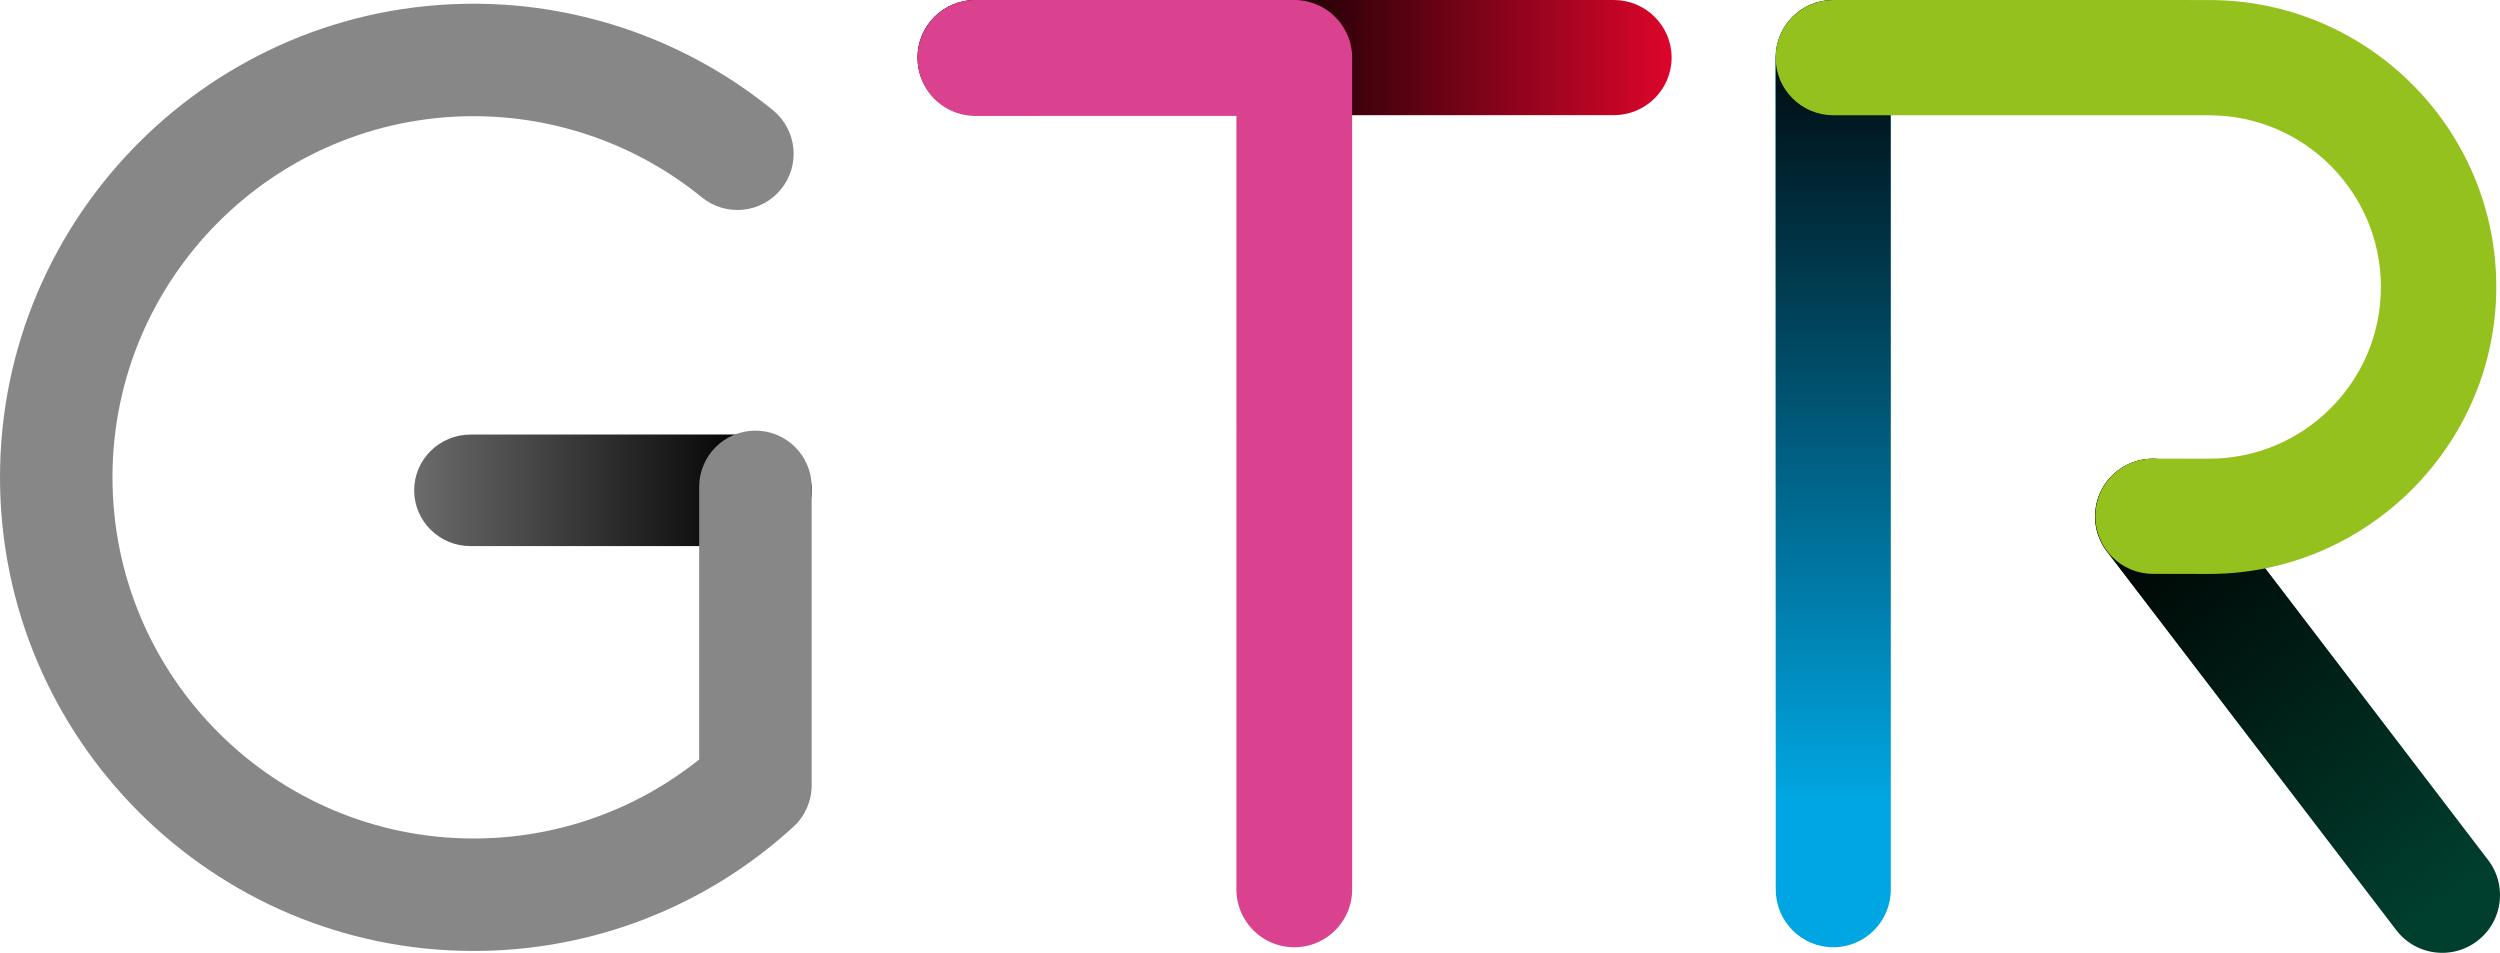 <svg width="1346" height="513" viewBox="0 0 1346 513" xmlns="http://www.w3.org/2000/svg" xmlns:xlink="http://www.w3.org/1999/xlink"><defs><linearGradient x1="-21.722%" y1="50%" x2="84.937%" y2="50%" id="b"><stop stop-opacity="0" offset="0%"/><stop offset="100%"/></linearGradient><linearGradient x1="79.343%" y1="94.691%" x2="21.111%" y2="0%" id="d"><stop stop-opacity="0" offset="0%"/><stop offset="100%"/></linearGradient><linearGradient x1="50%" y1="84.097%" x2="50%" y2="0%" id="f"><stop stop-opacity="0" offset="0%"/><stop offset="100%"/></linearGradient><linearGradient x1="100%" y1="50%" x2="41.623%" y2="50%" id="h"><stop stop-opacity="0" offset="0%"/><stop offset="100%"/></linearGradient><path d="M253.348 294C236.586 294 223 280.56 223 264.003 223 247.428 236.586 234 253.348 234h153.3c16.76 0 30.352 13.428 30.352 30.003C437 280.56 423.409 294 406.649 294H253.348z" id="a"/><path d="M1314.917 513c-9.364 0-18.62-4.21-24.752-12.214l-155.78-203.86c-10.42-13.638-7.816-33.137 5.838-43.546 13.665-10.423 33.177-7.795 43.601 5.833l155.8 203.861c10.419 13.634 7.792 33.136-5.858 43.546a31.008 31.008 0 01-18.85 6.38" id="c"/><path d="M987.043 510c-17.11.006-30.975-13.906-30.975-31.063L956 31.072C956 13.906 969.862 0 986.962 0c17.11 0 30.972 13.906 30.981 31.063l.057 447.865c.006 17.157-13.865 31.072-30.957 31.072" id="e"/><path d="M868.818 62H525.176C507.95 62 494 48.116 494 31c0-17.122 13.95-31 31.176-31h343.642C886.044 0 900 13.878 900 31c0 17.116-13.956 31-31.182 31" id="g"/></defs><g fill="none" fill-rule="evenodd"><use fill="#878787" xlink:href="#a"/><use fill="url(#b)" xlink:href="#a"/><path d="M255.03 512C114.406 512 0 397.606 0 256.99 0 116.39 114.406 2 255.03 2c58.586 0 115.807 20.365 161.12 57.336 12.965 10.572 14.898 29.636 4.32 42.593-10.57 12.954-29.644 14.892-42.603 4.315C343.328 78.069 299.703 62.55 255.03 62.55c-107.233 0-194.474 87.23-194.474 194.44 0 107.218 87.24 194.45 194.474 194.45 44.387 0 87.02-15.018 121.409-42.542v-146.76c0-16.727 13.565-30.279 30.276-30.279 16.725 0 30.285 13.552 30.285 30.279V422.81c0 8.494-3.57 16.608-9.839 22.337C380.054 488.255 318.925 512 255.03 512" fill="#878787"/><use fill="#003F2E" xlink:href="#c"/><use fill="url(#d)" xlink:href="#c"/><use fill="#00A6E2" xlink:href="#e"/><use fill="url(#f)" xlink:href="#e"/><path d="M1344 154.48C1344 69.304 1274.638.019 1189.437.019L987.047 0h-.015C969.9 0 956 13.885 956 31.017c0 17.138 13.894 31.023 31.032 31.033l202.398.024c50.974 0 92.45 41.45 92.45 92.407 0 .896 0 0 0 0 0 51.24-41.67 92.462-92.347 92.462l-30.376-.04c-17.14 0-31.038 13.89-31.038 31.022 0 17.133 13.898 31.029 31.038 31.029l30.38.046C1273.872 309 1344 239.88 1344 154.48c0 0 0 .891 0 0" fill="#95C11F"/><use fill="#DD052B" xlink:href="#g"/><use fill="url(#h)" xlink:href="#g"/><path d="M696.84 510c-17.194 0-31.152-13.962-31.152-31.188l-.01-416.423-140.525.015C507.941 62.404 494 48.438 494 31.203 494 13.973 507.932.006 525.153.006L696.836 0c8.26 0 16.18 3.278 22.03 9.134a31.243 31.243 0 019.13 22.058l.004 447.62C728 496.03 714.046 510 696.84 510" fill="#DA4290"/></g></svg>